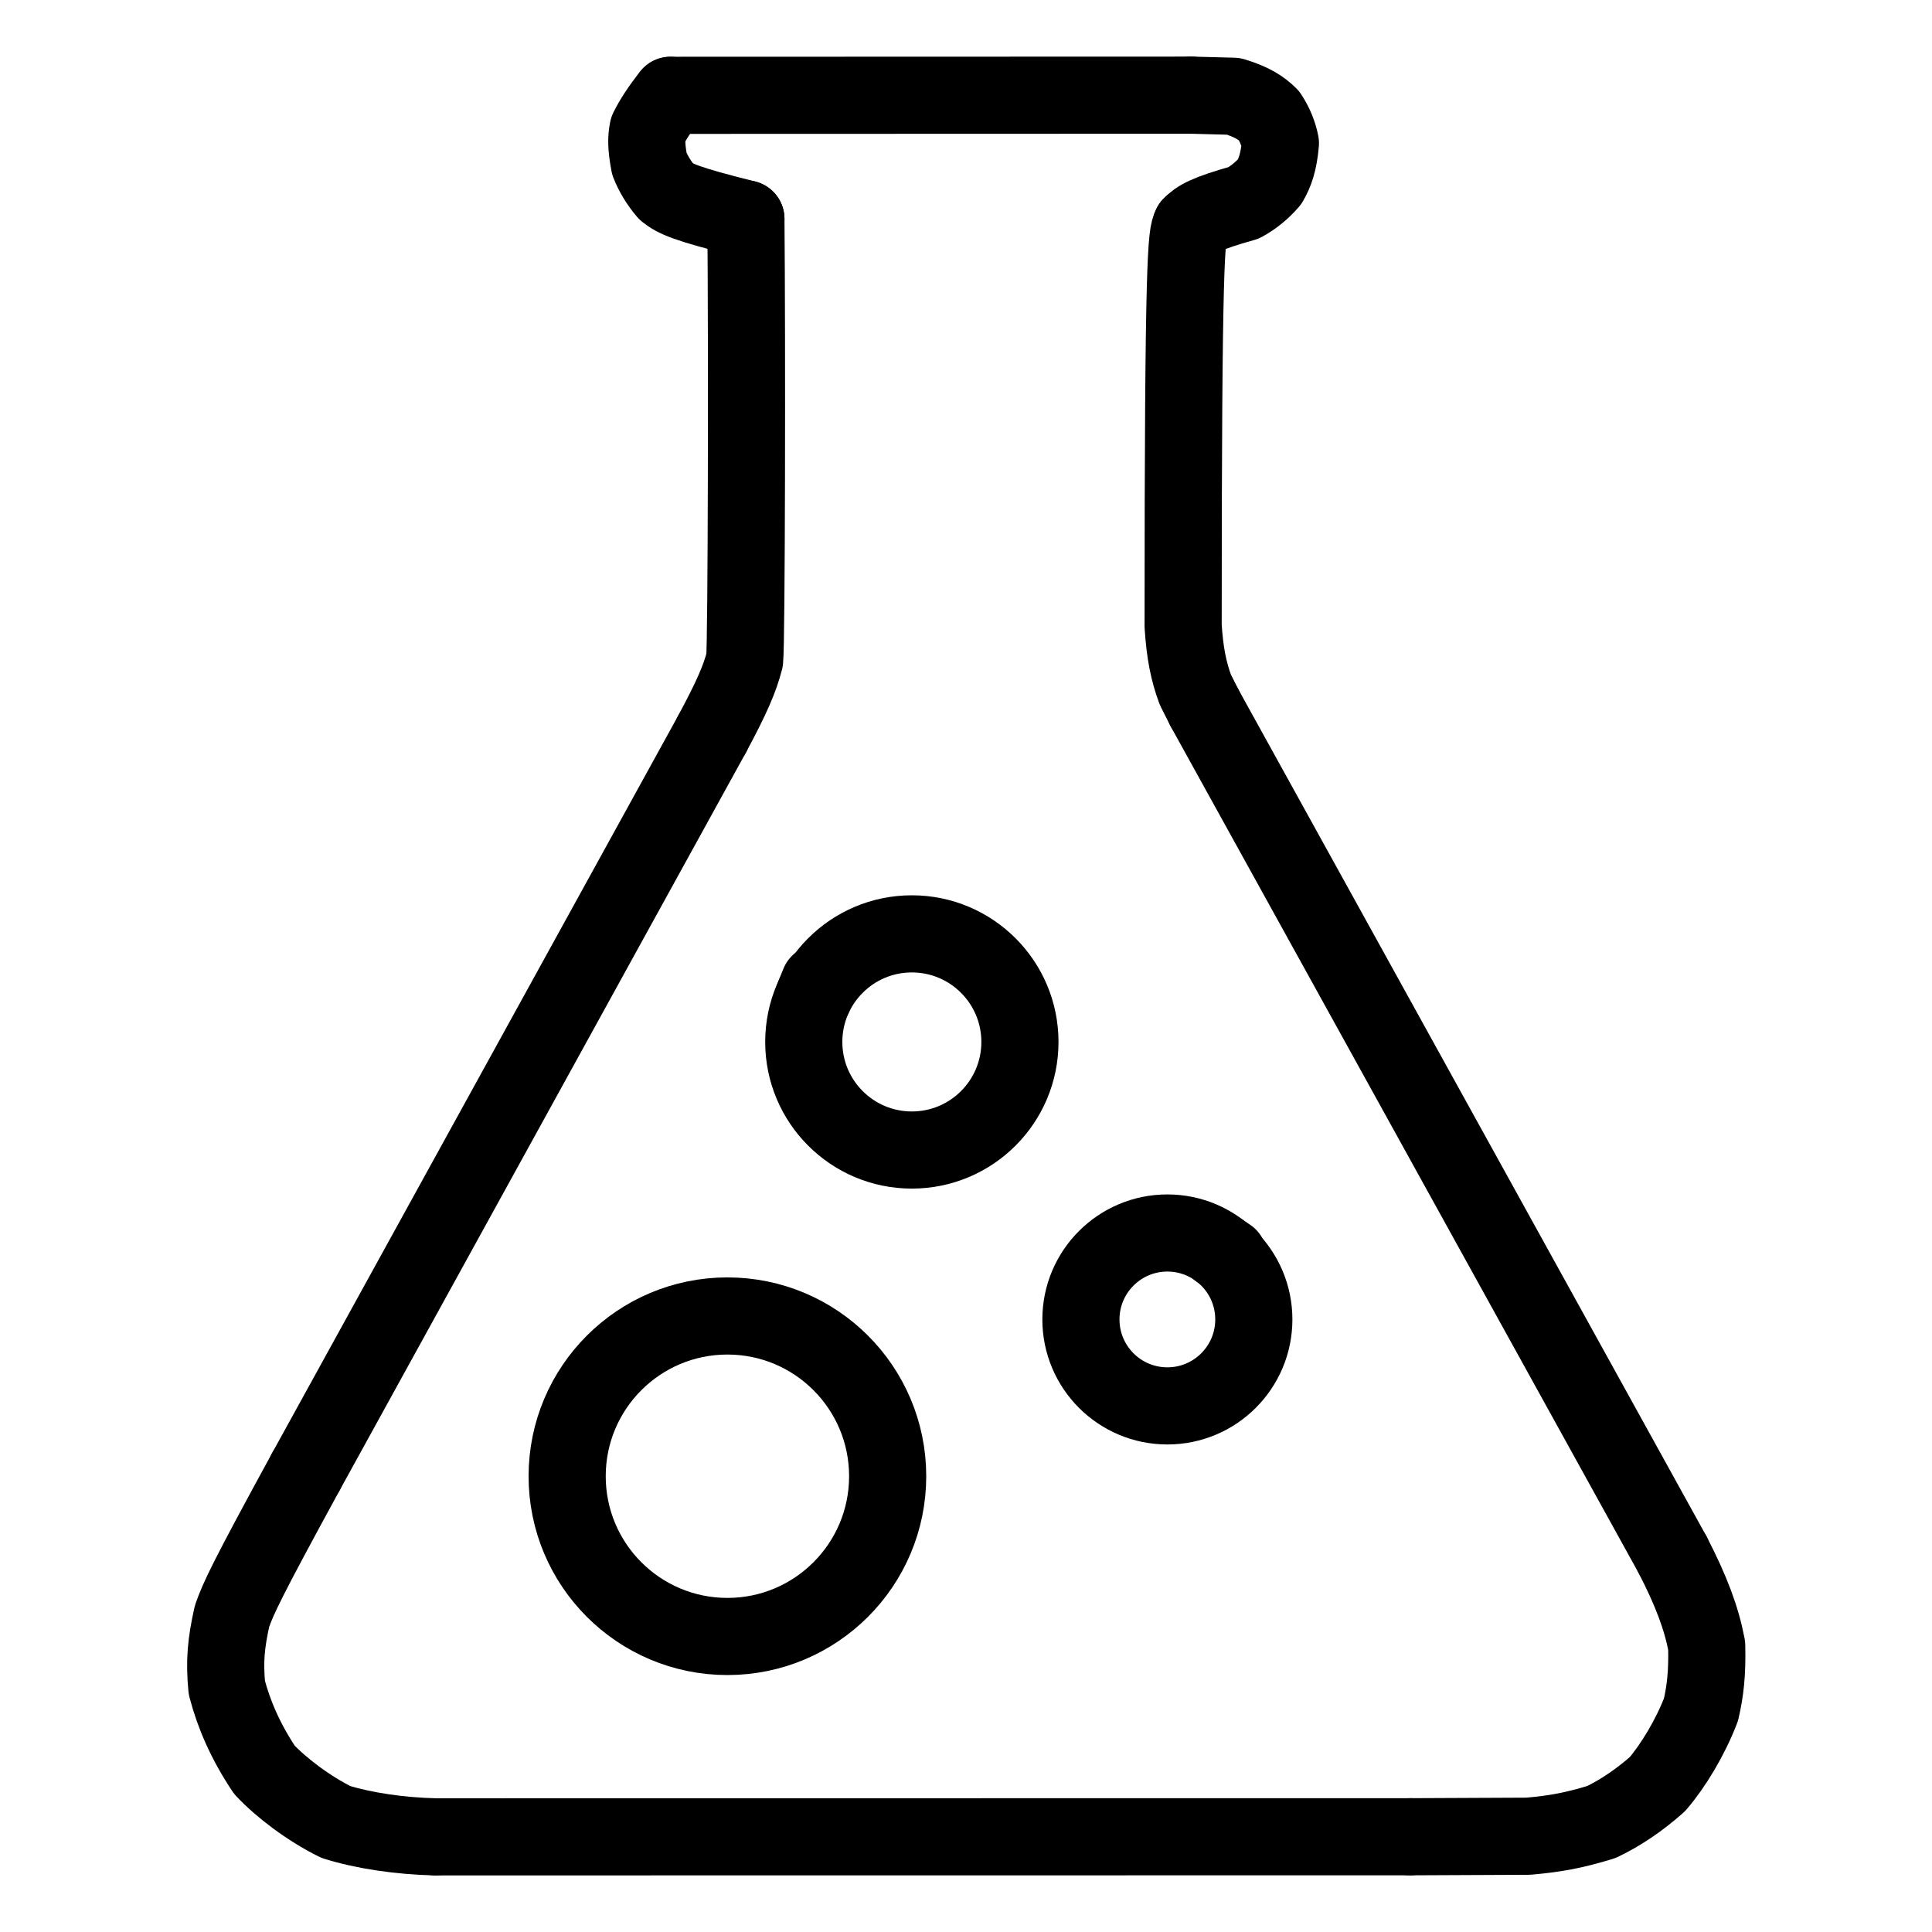 <?xml version="1.0" encoding="UTF-8"?> <svg xmlns="http://www.w3.org/2000/svg" width="1024" height="1024" viewBox="-51.5 -51.5 1127.0 1127.0"><g fill="none" stroke="black" stroke-width="45" stroke-linecap="round" stroke-linejoin="round"><path d="M 643.288,80.134 C 647.185,76.039 652.106,72.971 673.984,66.851 C 679.582,63.809 684.793,59.58 689.126,54.518 C 692.318,48.943 694.394,43.204 695.407,32.056 C 694.344,26.637 692.146,21.117 688.785,15.972 C 684.194,11.418 678.986,8.027 668.084,4.658 L 643.384,4.01" data-line="nan" stroke-width="45.0"></path><path d="M 643.288,80.134 C 640.569,85.15 638.651,95.874 638.66,313.653 C 639.674,329.504 641.842,340.201 645.799,350.86 L 651.166,361.483" data-line="nan" stroke-width="45.0"></path><path d="M 383.61,76.209 C 347.745,67.253 342.363,64.433 337.195,60.348 C 332.821,55.204 329.498,49.669 327.3,44.075 C 325.39,33.966 325.502,29.164 326.498,24.044 Q 330.831,15.183 339.644,4.105" data-line="nan" stroke-width="45.0"></path><path d="M 924.137,855.348 C 935.143,876.625 941.031,892.514 944.067,908.432 C 944.484,924.452 943.229,935.093 940.739,945.797 C 934.505,962.056 924.523,978.544 915.333,989.245 C 904.505,998.848 893.48,1006.162 882.625,1011.358 C 866.514,1016.291 855.918,1018.212 840.023,1019.627 L 770.997,1019.939" data-line="nan" stroke-width="45.0"></path><path d="M 202.689,1020.0 C 181.476,1019.534 160.393,1016.318 144.429,1011.327 C 128.455,1003.432 112.368,991.199 102.693,980.829 C 91.705,964.329 84.885,948.543 80.809,932.913 C 79.35,917.379 80.329,907.155 83.831,891.323 C 87.521,880.799 92.218,870.57 126.923,806.995" data-line="nan" stroke-width="45.0"></path><path d="M 363.806,376.83 C 375.361,355.316 380.01,344.586 382.881,333.49 C 384.006,322.542 384.264,147.233 383.61,76.209" data-line="nan" stroke-width="45.0"></path><circle cx="480.412" cy="556.303" r="63.047" data-line="6.0" stroke-width="45.0"></circle><path d="M 423.333,529.466 L 426.356,522.006" data-line="7.0" stroke-width="45.0"></path><circle cx="629.467" cy="718.177" r="50.429" data-line="9.0" stroke-width="45.0"></circle><path d="M 651.166,361.483 L 924.137,855.348" data-line="9.0" stroke-width="45.0"></path><path d="M 659.689,677.924 L 665.157,681.596" data-line="10.0" stroke-width="45.0"></path><circle cx="372.823" cy="809.632" r="93.481" data-line="12.0" stroke-width="45.0"></circle><path d="M 643.384,4.01 L 339.644,4.105" data-line="13.0" stroke-width="45.0"></path><path d="M 126.923,806.995 L 363.806,376.83" data-line="13.0" stroke-width="45.0"></path><path d="M 770.997,1019.939 L 202.689,1020.0" data-line="15.0" stroke-width="45.0"></path></g></svg> 